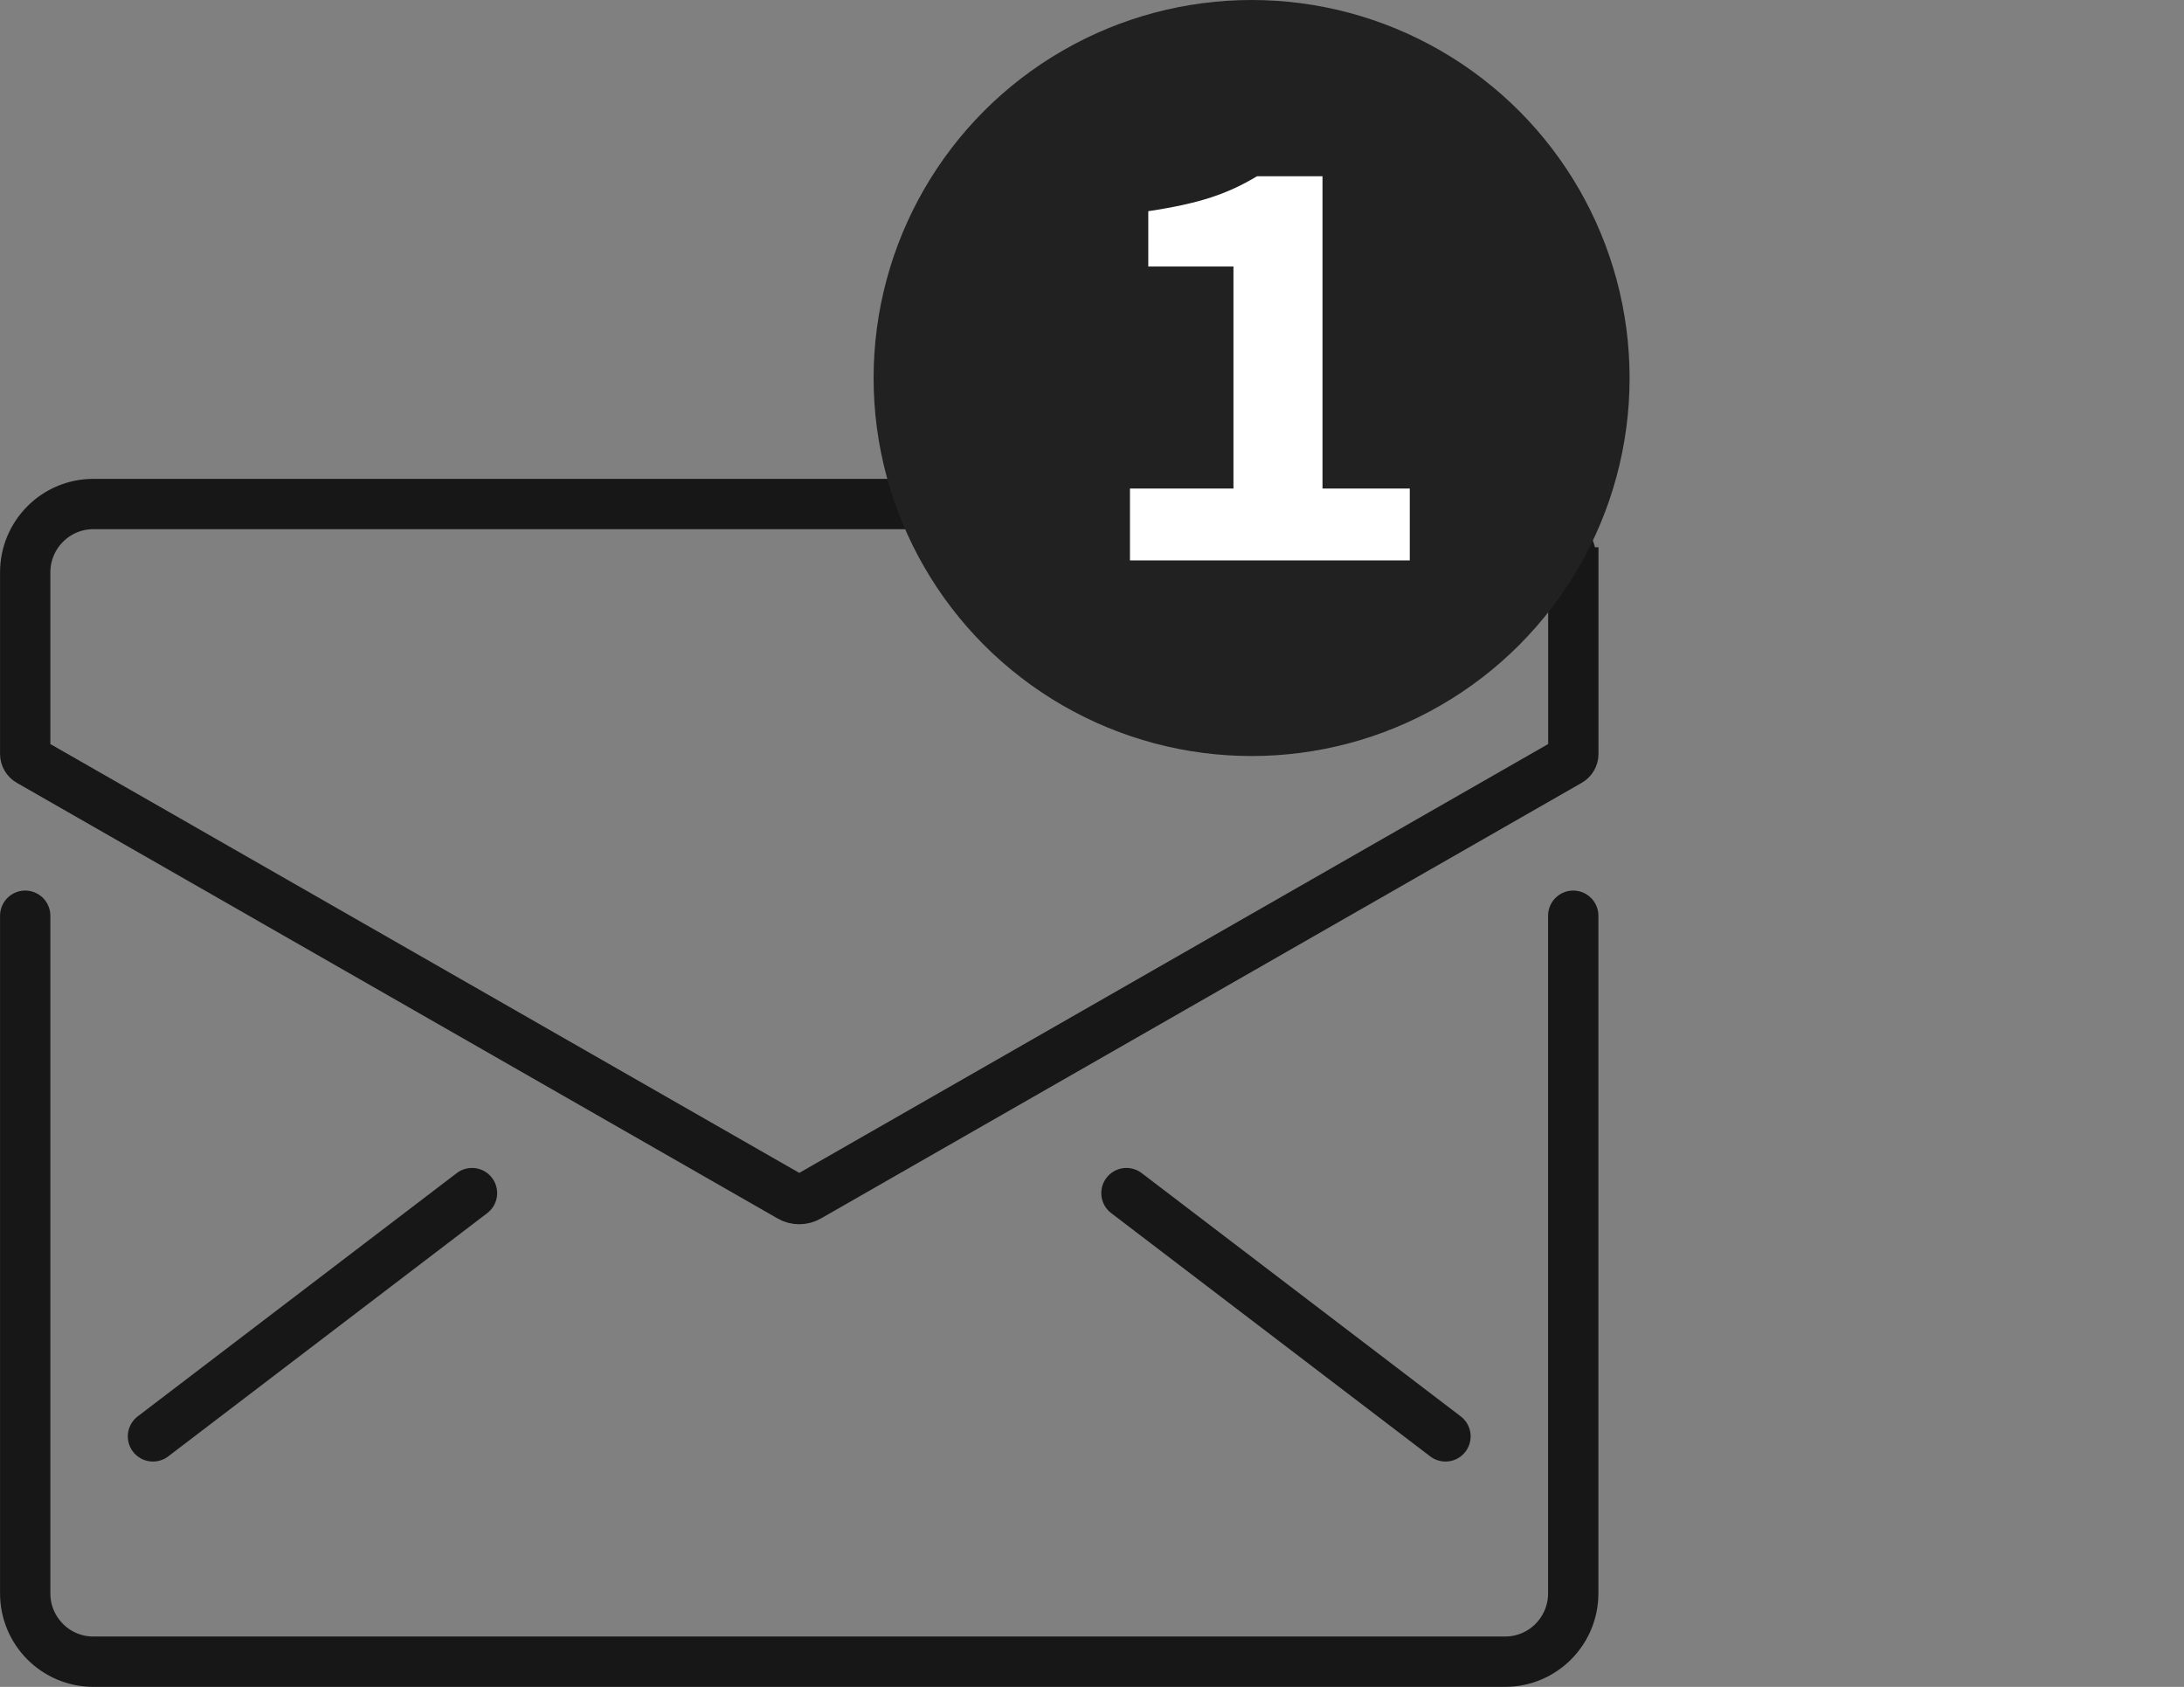 <?xml version="1.0" encoding="UTF-8"?><svg id="Layer_1" xmlns="http://www.w3.org/2000/svg" viewBox="0 0 260 200.81"><rect x="0" y="0" width="260" height="200.81" fill="#808080" stroke="none"/><defs><style>.cls-1{fill:#fff;}.cls-2{fill:none;stroke:#171717;stroke-linecap:round;stroke-miterlimit:10;stroke-width:5.99px;}.cls-3{fill:#212121;}</style></defs><path class="cls-2" d="M187.29,68.14c0-4.5-3.63-8.14-8.11-8.14H11.11c-4.48,0-8.11,3.65-8.11,8.14v21.61c0,.35.19.67.49.84l90.57,51.86c.67.39,1.5.39,2.18,0l90.57-51.86c.3-.17.49-.49.49-.84v-21.61Z"/><path class="cls-2" d="M187.29,109.01v80.66c0,4.5-3.63,8.14-8.11,8.14H11.11c-4.48,0-8.11-3.64-8.11-8.14v-80.66"/><line class="cls-2" x1="18.21" y1="170.99" x2="56.19" y2="142.03"/><line class="cls-2" x1="172.08" y1="170.99" x2="134.1" y2="142.03"/><circle class="cls-3" cx="149" cy="45" r="45"/><path class="cls-1" d="M134.53,58.16h12.31v-26.43h-10.14v-6.59c6.18-.93,9.43-2.06,12.95-4.16h7.79v37.18h10.39v8.55h-33.31v-8.55Z"/></svg>